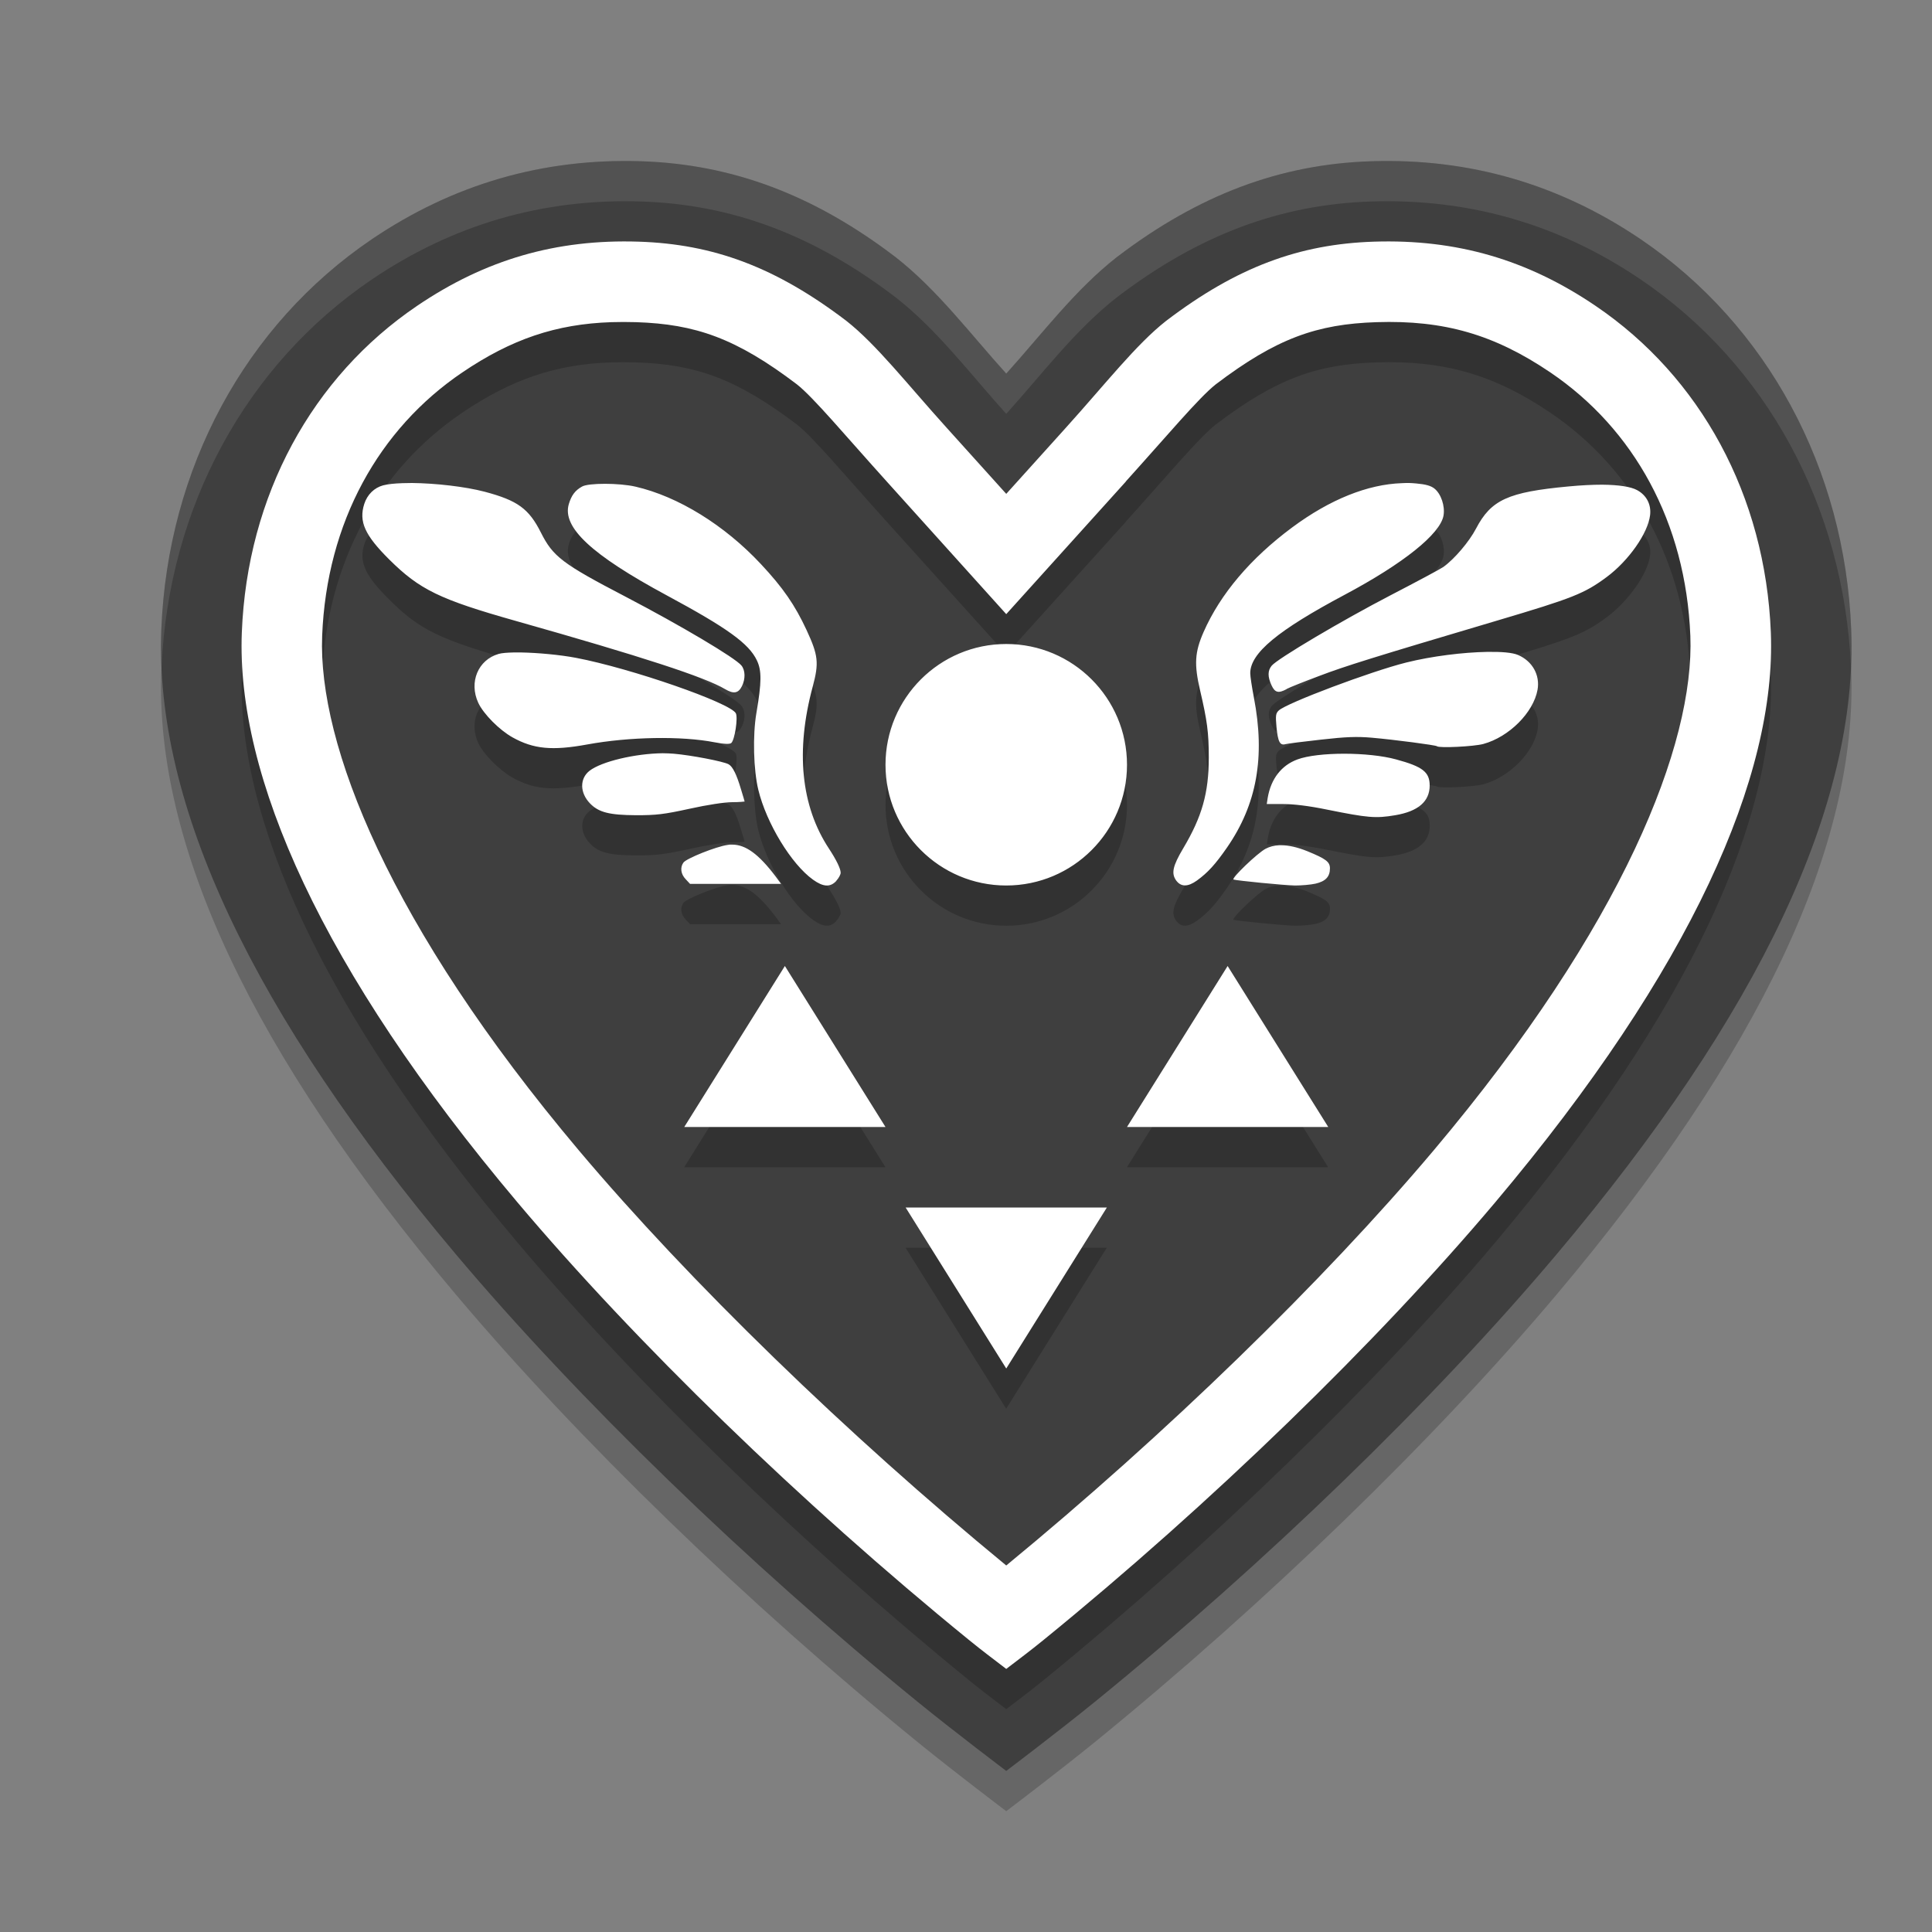 <svg xmlns="http://www.w3.org/2000/svg" width="24" height="24" version="1.1">
 <rect width="100%" height="100%" fill="#808080" stroke="none"/>
 <path style="opacity:0.2" d="M 7.965,2.503 C 6.746,2.464 5.631,2.787 4.62,3.471 3.045,4.538 2.084,6.319 2.004,8.318 1.918,10.495 3.139,13.086 5.662,16.08 c 1.521,1.805 3.613,3.832 5.74,5.563 0.467,0.38 1.098,0.856 1.098,0.856 0,0 0.63,-0.476 1.098,-0.856 2.128,-1.732 4.219,-3.758 5.74,-5.563 2.523,-2.994 3.745,-5.586 3.658,-7.763 C 22.917,6.319 21.955,4.538 20.38,3.471 19.369,2.787 18.255,2.464 17.035,2.503 c -1.134,0.036 -2.149,0.419 -3.16,1.19 -0.519,0.405 -0.929,0.954 -1.375,1.448 C 12.054,4.648 11.644,4.099 11.125,3.694 10.114,2.922 9.099,2.54 7.965,2.503 Z"/>
 <path style="fill:#3f3f3f" d="M 7.965,2.003 C 6.746,1.964 5.631,2.287 4.62,2.971 3.045,4.038 2.084,5.819 2.004,7.818 1.918,9.995 3.139,12.586 5.662,15.58 c 1.521,1.805 3.613,3.832 5.74,5.563 0.467,0.38 1.098,0.856 1.098,0.856 0,0 0.63,-0.476 1.098,-0.856 2.128,-1.732 4.219,-3.758 5.74,-5.563 2.523,-2.994 3.745,-5.586 3.658,-7.763 C 22.917,5.819 21.955,4.038 20.38,2.971 19.369,2.287 18.255,1.964 17.035,2.003 c -1.134,0.036 -2.149,0.419 -3.16,1.19 -0.519,0.405 -0.929,0.954 -1.375,1.448 C 12.054,4.148 11.644,3.599 11.125,3.194 10.114,2.422 9.099,2.04 7.965,2.003 Z"/>
 <path style="opacity:0.2" d="M 7.934,3.502 C 6.91,3.468 6.03,3.724 5.182,4.298 3.878,5.182 3.071,6.654 3.004,8.357 c -0.07,1.773 0.981,4.18 3.424,7.078 1.468,1.742 3.525,3.741 5.605,5.434 0.193,0.157 0.271,0.212 0.467,0.363 0.196,-0.152 0.274,-0.206 0.467,-0.363 2.08,-1.693 4.139,-3.692 5.607,-5.434 2.443,-2.899 3.494,-5.306 3.424,-7.078 C 21.93,6.654 21.124,5.182 19.82,4.298 18.972,3.724 18.092,3.468 17.068,3.502 16.141,3.531 15.365,3.816 14.486,4.486 14.112,4.779 13.729,5.273 13.242,5.812 L 12.5,6.634 11.758,5.812 C 11.271,5.273 10.888,4.779 10.514,4.486 9.635,3.816 8.861,3.531 7.934,3.502 Z m -0.338,1 c 0.099,-0.003 0.2,-0.003 0.305,0 0.738,0.024 1.243,0.199 2,0.773 0.207,0.163 0.602,0.638 1.115,1.207 L 12.5,8.128 13.986,6.482 h -0.002 c 0.513,-0.569 0.91,-1.044 1.117,-1.207 0.757,-0.575 1.26,-0.75 1.998,-0.773 0.839,-0.027 1.463,0.153 2.16,0.625 1.035,0.701 1.682,1.861 1.738,3.271 0.053,1.342 -0.831,3.595 -3.189,6.393 C 16.434,16.422 14.475,18.322 12.5,19.947 10.525,18.322 8.566,16.422 7.191,14.791 4.833,11.993 3.949,9.74 4.002,8.398 4.058,6.988 4.707,5.827 5.742,5.127 6.352,4.714 6.905,4.524 7.596,4.502 Z M 5.119,6.5 c -0.041,-4.292e-4 -0.08,7.998e-4 -0.117,0.002 -0.1,0.003 -0.184,0.012 -0.242,0.027 -0.111,0.029 -0.197,0.113 -0.234,0.23 -0.07,0.219 0.006,0.389 0.311,0.691 C 5.213,7.825 5.461,7.945 6.406,8.212 7.98,8.658 8.758,8.912 9.008,9.06 9.113,9.123 9.172,9.113 9.217,9.023 9.261,8.934 9.259,8.828 9.211,8.767 9.137,8.674 8.454,8.269 7.77,7.912 6.985,7.503 6.869,7.414 6.719,7.115 6.57,6.818 6.429,6.717 6.023,6.609 5.776,6.543 5.408,6.503 5.119,6.5 Z m 12.387,0 c -0.03,-8.35e-4 -0.059,9.531e-4 -0.09,0.002 -0.426,0.014 -0.895,0.202 -1.363,0.549 -0.518,0.384 -0.894,0.828 -1.102,1.301 -0.11,0.25 -0.119,0.399 -0.043,0.725 0.088,0.376 0.107,0.523 0.107,0.834 -1.4e-5,0.441 -0.084,0.737 -0.316,1.127 -0.132,0.222 -0.151,0.313 -0.088,0.4 0.059,0.082 0.144,0.082 0.258,0 0.135,-0.097 0.229,-0.2 0.373,-0.408 0.371,-0.536 0.476,-1.124 0.334,-1.865 -0.024,-0.126 -0.045,-0.261 -0.045,-0.301 0,-0.249 0.339,-0.531 1.172,-0.975 0.731,-0.389 1.189,-0.756 1.229,-0.984 0.02,-0.118 -0.03,-0.269 -0.111,-0.334 -0.044,-0.036 -0.111,-0.055 -0.225,-0.064 -0.029,-0.003 -0.06,-0.005 -0.09,-0.006 z M 7.516,6.509 C 7.385,6.509 7.269,6.521 7.229,6.544 7.145,6.591 7.099,6.652 7.066,6.761 6.981,7.05 7.346,7.391 8.281,7.894 9.037,8.301 9.303,8.494 9.402,8.703 c 0.061,0.127 0.06,0.271 -0.006,0.656 -0.047,0.276 -0.036,0.704 0.023,0.951 0.101,0.416 0.41,0.924 0.68,1.117 0.127,0.091 0.215,0.096 0.289,0.016 v -0.002 c 0.03,-0.033 0.055,-0.078 0.055,-0.1 0,-0.051 -0.054,-0.16 -0.146,-0.301 C 9.949,10.513 9.881,9.824 10.096,9.029 10.175,8.734 10.165,8.641 10.02,8.328 9.875,8.015 9.727,7.8 9.453,7.507 9,7.022 8.424,6.667 7.893,6.544 7.793,6.521 7.646,6.509 7.516,6.509 Z m 12.389,0.012 c -0.123,-7.5e-4 -0.266,0.007 -0.422,0.021 -0.75,0.07 -0.959,0.166 -1.146,0.523 -0.085,0.162 -0.269,0.378 -0.406,0.477 -0.037,0.026 -0.33,0.183 -0.652,0.35 -0.608,0.315 -1.412,0.792 -1.48,0.877 -0.05,0.061 -0.051,0.136 -0.002,0.242 0.042,0.092 0.085,0.105 0.188,0.049 v -0.002 c 0.036,-0.019 0.221,-0.093 0.41,-0.164 0.313,-0.118 0.652,-0.224 2.213,-0.688 C 19.535,7.931 19.682,7.873 19.959,7.668 20.231,7.466 20.471,7.124 20.498,6.9 20.514,6.766 20.454,6.652 20.336,6.587 20.259,6.546 20.109,6.522 19.904,6.521 Z M 12.5,8.5 c -0.828,0 -1.5,0.672 -1.5,1.5 0,0.828 0.672,1.5 1.5,1.5 0.828,0 1.5,-0.672 1.5,-1.5 0,-0.828 -0.672,-1.5 -1.5,-1.5 z m 5.973,0.098 c -0.293,0.005 -0.683,0.053 -1.004,0.133 -0.44,0.11 -1.487,0.503 -1.584,0.596 -0.037,0.035 -0.041,0.061 -0.027,0.205 0.017,0.185 0.043,0.233 0.111,0.213 0.026,-0.007 0.225,-0.032 0.441,-0.057 0.31,-0.035 0.445,-0.04 0.631,-0.023 0.283,0.025 0.795,0.092 0.809,0.105 0.025,0.025 0.457,0.005 0.576,-0.027 0.32,-0.087 0.623,-0.39 0.674,-0.674 0.033,-0.182 -0.063,-0.354 -0.24,-0.432 -0.07,-0.03 -0.211,-0.042 -0.387,-0.039 z M 6.383,8.605 c -0.084,0.001 -0.15,0.007 -0.188,0.018 -0.256,0.073 -0.373,0.351 -0.254,0.607 0.065,0.139 0.262,0.338 0.426,0.43 0.259,0.145 0.492,0.167 0.928,0.088 0.525,-0.096 1.172,-0.107 1.582,-0.027 0.119,0.023 0.189,0.025 0.207,0.01 C 9.127,9.693 9.169,9.417 9.141,9.361 9.074,9.231 7.839,8.802 7.156,8.671 6.956,8.633 6.682,8.609 6.473,8.605 c -0.031,-5.376e-4 -0.062,-4.279e-4 -0.09,0 z m 1.85,1.252 c -0.338,0.003 -0.76,0.1 -0.91,0.219 -0.122,0.096 -0.12,0.271 0.006,0.402 0.109,0.114 0.239,0.147 0.576,0.148 0.245,0 0.34,-0.01 0.66,-0.08 0.22,-0.049 0.438,-0.082 0.529,-0.082 0.086,0 0.156,-0.007 0.156,-0.008 -2.224e-4,-0.005 -0.021,-0.072 -0.045,-0.152 C 9.149,10.116 9.102,10.023 9.051,9.994 8.986,9.958 8.582,9.88 8.371,9.863 c -0.044,-0.004 -0.09,-0.006 -0.139,-0.006 z m 8.465,0.006 c -0.233,-4.29e-5 -0.454,0.024 -0.58,0.07 -0.198,0.073 -0.328,0.24 -0.369,0.477 l -0.012,0.078 H 15.938 c 0.132,0 0.324,0.023 0.547,0.068 0.51,0.103 0.604,0.111 0.848,0.07 0.285,-0.048 0.428,-0.171 0.428,-0.369 0,-0.167 -0.086,-0.235 -0.416,-0.324 -0.171,-0.047 -0.414,-0.07 -0.646,-0.07 z M 9.066,10.992 c -0.009,6.64e-4 -0.018,0.003 -0.027,0.004 -0.143,0.02 -0.511,0.167 -0.549,0.219 -0.044,0.061 -0.033,0.144 0.027,0.207 l 0.055,0.059 H 9.139 9.703 l -0.07,-0.096 C 9.425,11.11 9.264,10.992 9.094,10.992 c -0.009,-8e-6 -0.018,-6.65e-4 -0.027,0 z m 6.822,0.008 c -0.062,0.003 -0.116,0.017 -0.166,0.043 -0.101,0.053 -0.433,0.371 -0.398,0.383 0.042,0.014 0.623,0.071 0.764,0.074 0.077,0 0.191,-0.009 0.254,-0.023 0.125,-0.028 0.18,-0.086 0.18,-0.189 0,-0.08 -0.049,-0.118 -0.281,-0.213 -0.124,-0.05 -0.231,-0.074 -0.324,-0.074 -0.009,-4.7e-5 -0.019,-4.24e-4 -0.027,0 z m -6.139,1.5 -0.625,1 -0.625,1 H 9.75 11 l -0.625,-1 z m 5.5,0 -0.625,1 -0.625,1 h 1.25 1.25 l -0.625,-1 z m -4,3 0.625,1 0.625,1 0.625,-1 0.625,-1 H 12.5 Z"/>
 <path style="fill:#ffffff" d="M 7.934 3.002 C 6.91 2.969 6.03 3.224 5.182 3.799 C 3.878 4.682 3.071 6.155 3.004 7.857 C 2.934 9.63 3.985 12.037 6.428 14.936 C 7.896 16.677 9.953 18.676 12.033 20.369 C 12.226 20.526 12.304 20.581 12.5 20.732 C 12.696 20.581 12.774 20.526 12.967 20.369 C 15.047 18.676 17.106 16.677 18.574 14.936 C 21.017 12.037 22.068 9.63 21.998 7.857 C 21.93 6.155 21.124 4.682 19.82 3.799 C 18.972 3.224 18.092 2.969 17.068 3.002 C 16.141 3.032 15.365 3.317 14.486 3.986 C 14.112 4.28 13.729 4.773 13.242 5.312 L 12.5 6.135 L 11.758 5.312 C 11.271 4.773 10.888 4.28 10.514 3.986 C 9.635 3.317 8.861 3.032 7.934 3.002 z M 7.596 4.002 C 7.694 3.999 7.796 3.999 7.9 4.002 C 8.639 4.026 9.144 4.201 9.9 4.775 C 10.108 4.939 10.502 5.413 11.016 5.982 L 12.5 7.629 L 13.986 5.982 L 13.984 5.982 C 14.498 5.413 14.894 4.939 15.102 4.775 C 15.858 4.201 16.361 4.026 17.1 4.002 C 17.938 3.975 18.563 4.155 19.26 4.627 C 20.295 5.328 20.942 6.488 20.998 7.898 C 21.051 9.241 20.167 11.493 17.809 14.291 C 16.434 15.922 14.475 17.823 12.5 19.447 C 10.525 17.823 8.566 15.922 7.191 14.291 C 4.833 11.493 3.949 9.241 4.002 7.898 C 4.058 6.488 4.707 5.328 5.742 4.627 C 6.352 4.214 6.905 4.025 7.596 4.002 z M 5.119 6 C 5.078 6 5.039 6.001 5.002 6.002 C 4.902 6.005 4.818 6.014 4.76 6.029 C 4.649 6.059 4.563 6.143 4.525 6.26 C 4.455 6.479 4.532 6.649 4.836 6.951 C 5.213 7.325 5.461 7.446 6.406 7.713 C 7.98 8.158 8.758 8.412 9.008 8.561 C 9.113 8.623 9.172 8.614 9.217 8.523 C 9.261 8.434 9.259 8.328 9.211 8.268 C 9.137 8.174 8.454 7.769 7.77 7.412 C 6.985 7.003 6.869 6.914 6.719 6.615 C 6.57 6.319 6.429 6.217 6.023 6.109 C 5.776 6.044 5.408 6.003 5.119 6 z M 17.506 6 C 17.476 5.999 17.446 6.001 17.416 6.002 C 16.99 6.016 16.521 6.204 16.053 6.551 C 15.535 6.935 15.159 7.379 14.951 7.852 C 14.842 8.101 14.832 8.251 14.908 8.576 C 14.996 8.953 15.016 9.099 15.016 9.41 C 15.016 9.852 14.931 10.147 14.699 10.537 C 14.567 10.759 14.548 10.85 14.611 10.938 C 14.671 11.019 14.756 11.019 14.869 10.938 C 15.004 10.84 15.098 10.737 15.242 10.529 C 15.613 9.993 15.719 9.405 15.576 8.664 C 15.552 8.538 15.531 8.403 15.531 8.363 C 15.531 8.114 15.871 7.832 16.703 7.389 C 17.434 7 17.892 6.633 17.932 6.404 C 17.952 6.287 17.902 6.136 17.82 6.07 C 17.776 6.034 17.709 6.016 17.596 6.006 C 17.566 6.003 17.536 6.001 17.506 6 z M 7.516 6.01 C 7.385 6.01 7.269 6.021 7.229 6.045 C 7.145 6.092 7.099 6.152 7.066 6.262 C 6.981 6.55 7.346 6.891 8.281 7.395 C 9.037 7.802 9.303 7.995 9.402 8.203 C 9.463 8.33 9.462 8.474 9.396 8.859 C 9.349 9.136 9.36 9.564 9.42 9.811 C 9.521 10.227 9.83 10.735 10.1 10.928 C 10.227 11.019 10.314 11.024 10.389 10.943 L 10.389 10.941 C 10.419 10.909 10.443 10.863 10.443 10.842 C 10.443 10.791 10.389 10.681 10.297 10.541 C 9.949 10.013 9.881 9.325 10.096 8.529 C 10.175 8.235 10.165 8.141 10.02 7.828 C 9.875 7.516 9.727 7.301 9.453 7.008 C 9 6.523 8.424 6.167 7.893 6.045 C 7.793 6.022 7.646 6.01 7.516 6.01 z M 19.904 6.021 C 19.782 6.021 19.639 6.028 19.482 6.043 C 18.733 6.113 18.523 6.209 18.336 6.566 C 18.251 6.729 18.067 6.945 17.93 7.043 C 17.893 7.069 17.599 7.226 17.277 7.393 C 16.67 7.708 15.865 8.185 15.797 8.27 C 15.747 8.331 15.746 8.405 15.795 8.512 C 15.837 8.604 15.88 8.616 15.982 8.561 L 15.982 8.559 C 16.019 8.539 16.203 8.466 16.393 8.395 C 16.706 8.276 17.044 8.17 18.605 7.707 C 19.535 7.431 19.682 7.374 19.959 7.168 C 20.231 6.966 20.471 6.625 20.498 6.4 C 20.514 6.267 20.454 6.152 20.336 6.088 C 20.259 6.046 20.109 6.023 19.904 6.021 z M 12.5 8 C 11.672 8 11 8.672 11 9.5 C 11 10.328 11.672 11 12.5 11 C 13.328 11 14 10.328 14 9.5 C 14 8.672 13.328 8 12.5 8 z M 18.473 8.098 C 18.18 8.103 17.79 8.15 17.469 8.23 C 17.029 8.34 15.982 8.734 15.885 8.826 C 15.848 8.861 15.844 8.887 15.857 9.031 C 15.875 9.216 15.9 9.264 15.969 9.244 C 15.994 9.237 16.193 9.212 16.41 9.188 C 16.72 9.153 16.855 9.148 17.041 9.164 C 17.324 9.189 17.836 9.256 17.85 9.27 C 17.875 9.295 18.307 9.274 18.426 9.242 C 18.746 9.155 19.049 8.852 19.1 8.568 C 19.132 8.387 19.037 8.214 18.859 8.137 C 18.79 8.106 18.648 8.095 18.473 8.098 z M 6.383 8.105 C 6.299 8.107 6.233 8.112 6.195 8.123 C 5.939 8.196 5.823 8.474 5.941 8.73 C 6.006 8.87 6.204 9.069 6.367 9.16 C 6.627 9.305 6.859 9.328 7.295 9.248 C 7.82 9.152 8.467 9.141 8.877 9.221 C 8.996 9.244 9.066 9.246 9.084 9.23 C 9.127 9.193 9.169 8.917 9.141 8.861 C 9.074 8.731 7.839 8.302 7.156 8.172 C 6.956 8.134 6.682 8.109 6.473 8.105 C 6.441 8.105 6.411 8.105 6.383 8.105 z M 8.232 9.357 C 7.895 9.361 7.473 9.458 7.322 9.576 C 7.2 9.673 7.202 9.847 7.328 9.979 C 7.437 10.092 7.568 10.125 7.904 10.127 C 8.149 10.127 8.245 10.117 8.564 10.047 C 8.785 9.998 9.002 9.965 9.094 9.965 C 9.179 9.965 9.25 9.958 9.25 9.957 C 9.25 9.952 9.229 9.886 9.205 9.805 C 9.149 9.617 9.102 9.523 9.051 9.494 C 8.986 9.458 8.582 9.381 8.371 9.363 C 8.327 9.36 8.281 9.357 8.232 9.357 z M 16.697 9.363 C 16.465 9.363 16.243 9.387 16.117 9.434 C 15.919 9.507 15.789 9.673 15.748 9.91 L 15.736 9.988 L 15.938 9.988 C 16.069 9.988 16.261 10.011 16.484 10.057 C 16.994 10.16 17.089 10.168 17.332 10.127 C 17.617 10.079 17.76 9.956 17.76 9.758 C 17.76 9.591 17.673 9.523 17.344 9.434 C 17.173 9.387 16.93 9.363 16.697 9.363 z M 9.066 10.492 C 9.057 10.493 9.048 10.495 9.039 10.496 C 8.896 10.516 8.528 10.663 8.49 10.715 C 8.446 10.776 8.457 10.859 8.518 10.922 L 8.572 10.98 L 9.139 10.98 L 9.703 10.98 L 9.633 10.885 C 9.425 10.611 9.264 10.492 9.094 10.492 C 9.085 10.492 9.075 10.492 9.066 10.492 z M 15.889 10.5 C 15.827 10.503 15.773 10.517 15.723 10.543 C 15.621 10.596 15.29 10.914 15.324 10.926 C 15.366 10.94 15.947 10.997 16.088 11 C 16.165 11 16.279 10.991 16.342 10.977 C 16.467 10.948 16.521 10.891 16.521 10.787 C 16.521 10.707 16.473 10.669 16.24 10.574 C 16.116 10.524 16.009 10.5 15.916 10.5 C 15.907 10.5 15.897 10.5 15.889 10.5 z M 9.75 12 L 9.125 13 L 8.5 14 L 9.75 14 L 11 14 L 10.375 13 L 9.75 12 z M 15.25 12 L 14.625 13 L 14 14 L 15.25 14 L 16.5 14 L 15.875 13 L 15.25 12 z M 11.25 15 L 11.875 16 L 12.5 17 L 13.125 16 L 13.75 15 L 12.5 15 L 11.25 15 z"/>
 <path style="opacity:0.1;fill:#ffffff" d="M 7.965,2.003 C 6.746,1.964 5.631,2.287 4.62,2.971 3.045,4.038 2.084,5.819 2.004,7.818 c -0.006,0.152 -0.004,0.307 0.003,0.463 C 2.097,6.297 3.055,4.531 4.62,3.471 5.631,2.787 6.746,2.464 7.965,2.503 c 1.134,0.036 2.149,0.419 3.16,1.19 0.519,0.405 0.929,0.954 1.375,1.448 0.446,-0.494 0.856,-1.043 1.375,-1.448 1.011,-0.772 2.026,-1.154 3.16,-1.19 1.219,-0.039 2.334,0.283 3.345,0.968 1.566,1.06 2.523,2.826 2.613,4.81 0.007,-0.156 0.009,-0.311 0.003,-0.463 -0.079,-1.999 -1.041,-3.78 -2.616,-4.847 -1.01,-0.684 -2.125,-1.007 -3.345,-0.968 -1.134,0.036 -2.149,0.419 -3.16,1.19 -0.519,0.405 -0.929,0.954 -1.375,1.448 C 12.054,4.148 11.644,3.599 11.125,3.194 10.114,2.422 9.099,2.04 7.965,2.003 Z"/>
</svg>
